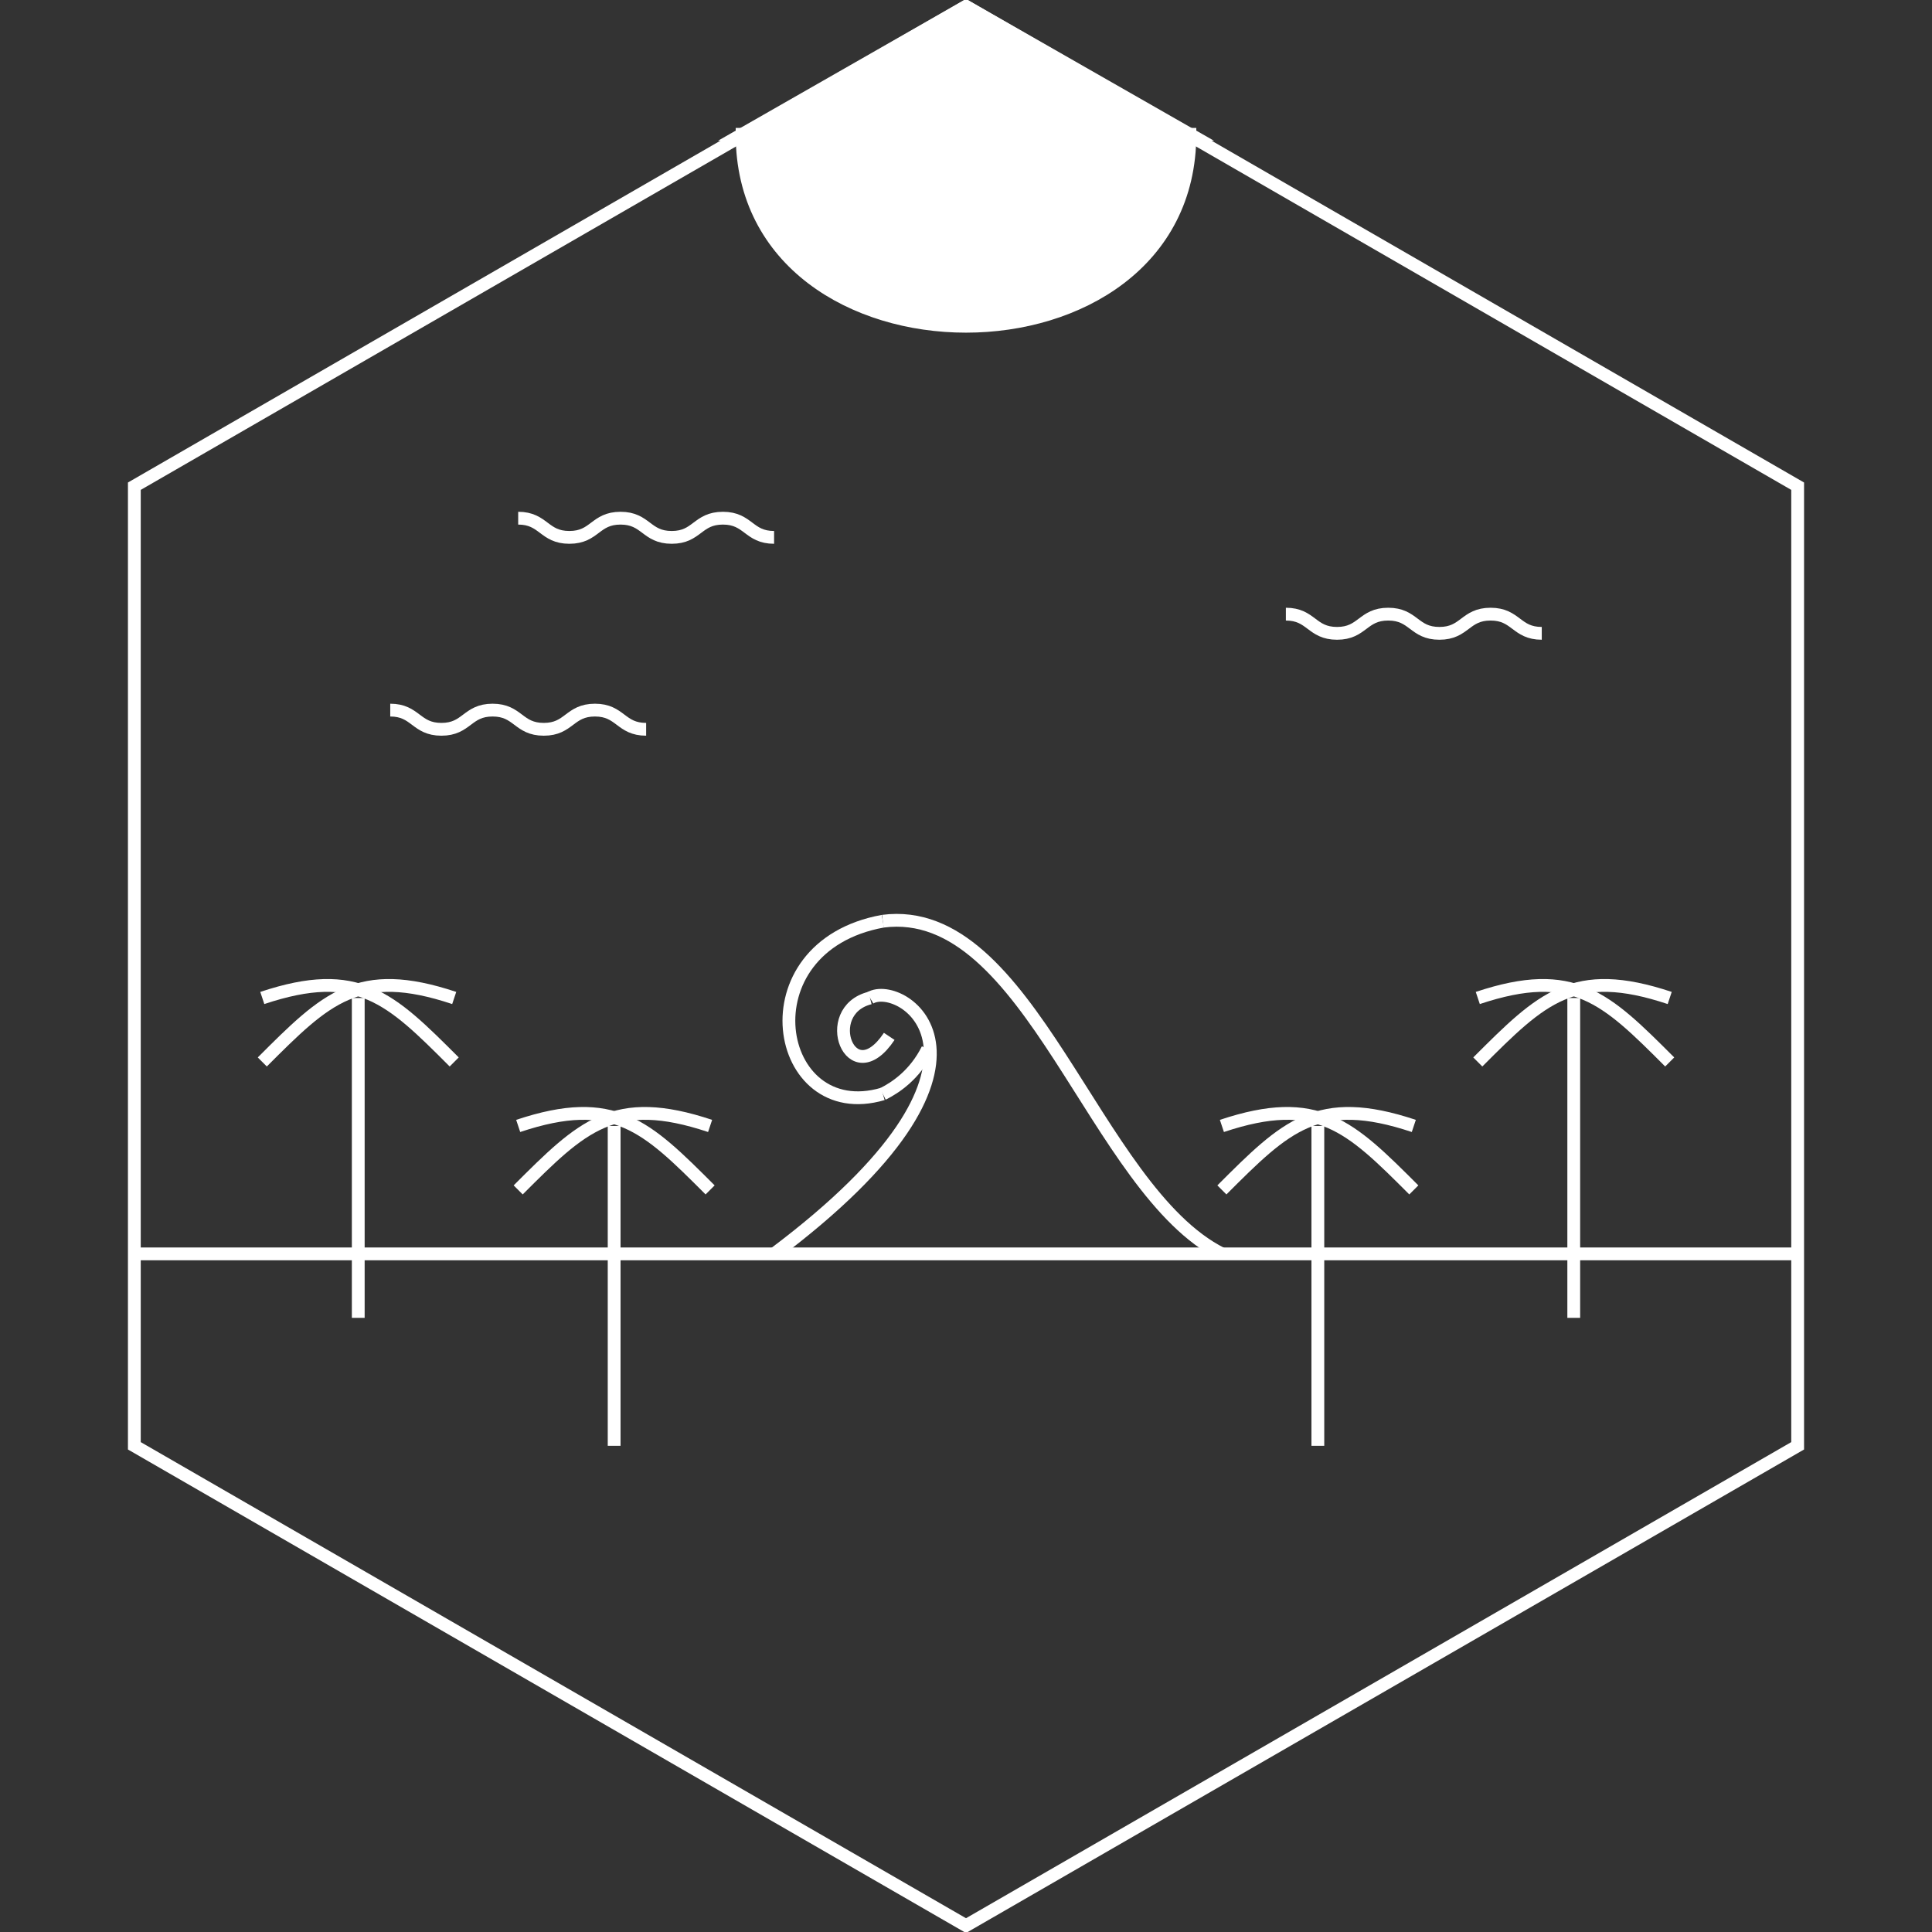 <svg
  width="302"
  height="302"
  xmlns="http://www.w3.org/2000/svg"
  xmlns:svg="http://www.w3.org/2000/svg"
  xmlns:xlink="http://www.w3.org/1999/xlink">
  <rect width="100%" height="100%" fill="#333333" stroke="none"/>
  <defs>
    <g id="palm-tree">
      <line x1="15" y1="5" x2="15" y2="55" />
      <path d="M0,5 C15,0 20,5 30,15" />
      <path d="M0,15 C10,5 15,0 30,5" />
    </g>

    <g id="cloud">
      <path d="M0,0 c4,0 4,3 8,3
                    c4,0 4,-3 8,-3
                    c4,0 4,3 8,3
                    c4,0 4,-3 8,-3
                    c4,0 4,3 8,3" />
    </g>
  </defs>

  <g transform="translate(1,1)" stroke-width="2" fill="none" stroke="#fff">
    <polygon
      points="150,300 280,225 280,75 150,0 20,75 20,225"
      id="border" />

    <g id="sun" fill="#fff">
      <path d="M115,20 L150,0 L185,20 Z" />
      <path d="M115,20 C115,60 185,60 185,20 Z" />
    </g>

    <line id="horizon" x1="20" y1="195" x2="280" y2="195" />

    <g id="trees">
      <use x="40" y="150" xlink:href="#palm-tree" />
      <use x="80" y="170" xlink:href="#palm-tree" />
      <use x="190" y="170" xlink:href="#palm-tree" />
      <use x="230" y="150" xlink:href="#palm-tree" />
    </g>

    <g id="clouds">
      <use x="60" y="110" xlink:href="#cloud" />
      <use x="80" y="80" xlink:href="#cloud" />
      <use x="200" y="95" xlink:href="#cloud" />
    </g>

    <g id="wave">
      <path d="M120,195 C160,165 140,152 135,155" />
      <path d="M135,155 C127,157 132,170 138,161" />

      <path d="M190,195 C170,185 160,140 137,143" />
      <path d="M137,143 C115,147 120,175 137,170" />
      <path d="M137,170 C139,169 142,167 144,163" />
    </g>
  </g>
</svg>

